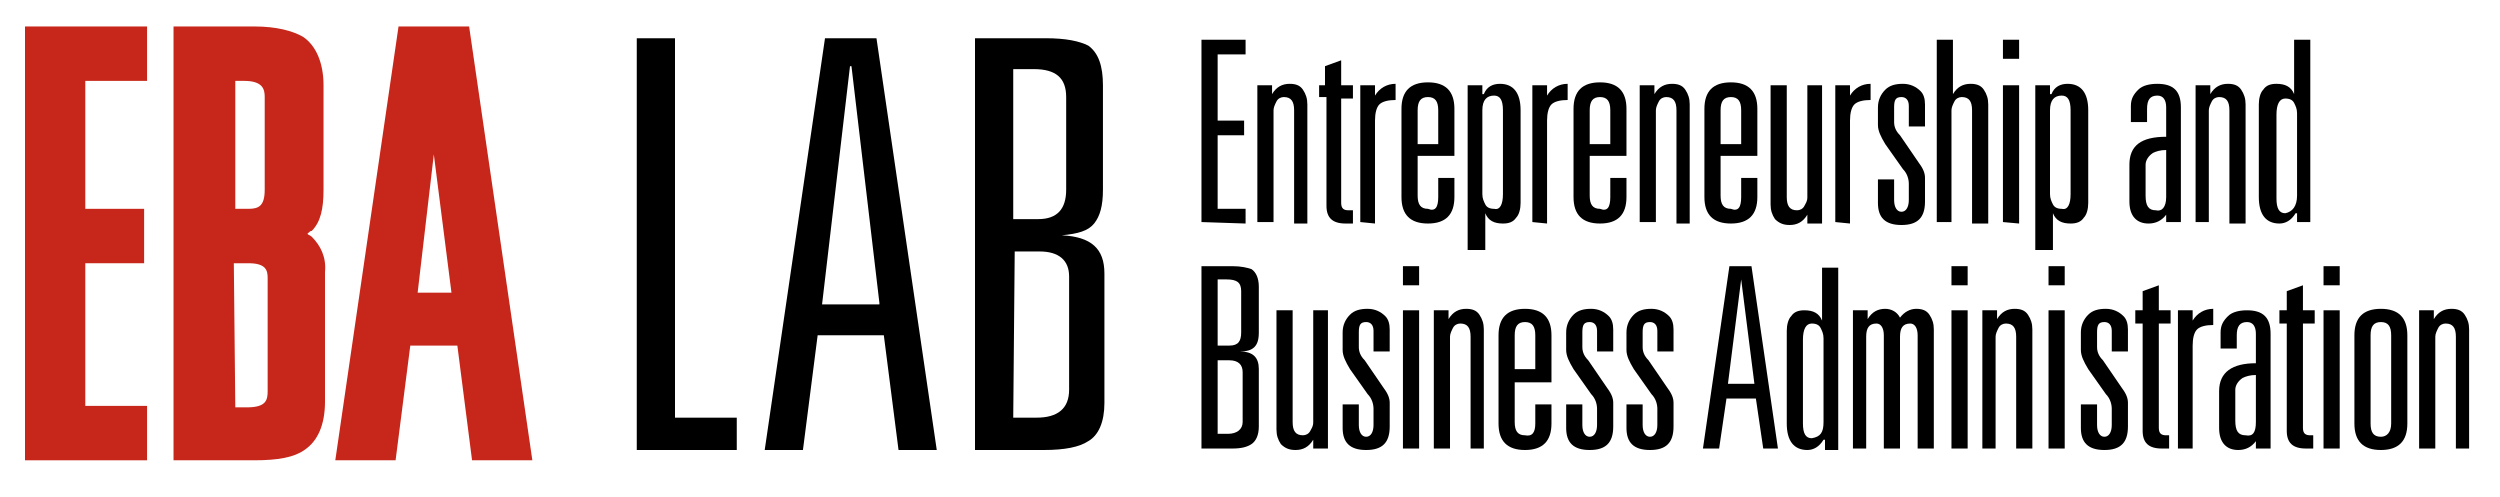 <?xml version="1.0" encoding="UTF-8"?>
<!-- Generator: Adobe Illustrator 22.1.0, SVG Export Plug-In . SVG Version: 6.00 Build 0)  -->
<svg xmlns="http://www.w3.org/2000/svg" xmlns:xlink="http://www.w3.org/1999/xlink" version="1.1" id="Livello_1" x="0px" y="0px" viewBox="0 0 170 33.8" style="enable-background:new 0 0 170 33.8;" xml:space="preserve">
<style type="text/css">
	.st0{fill:#C7271A;}
</style>
<g>
	<g>
		<polygon class="st0" points="1.7,31.3 10,31.3 10,27.6 5.8,27.6 5.8,17.9 9.8,17.9 9.8,14.2 5.8,14.2 5.8,5.5 10,5.5 10,1.8     1.7,1.8   "></polygon>
		<path class="st0" d="M31.9,1.8h-4.8l-4.3,29.5h4.1l1-7.8h3.2l1,7.8h4.1L31.9,1.8z M30.7,19.9h-2.3l1.1-9.4L30.7,19.9z"></path>
		<path class="st0" d="M21.2,16.1C21.1,16,21,16,20.9,15.9c0.1-0.1,0.2-0.2,0.3-0.2c0.6-0.6,0.8-1.5,0.8-2.8V5.8    c0-1.5-0.5-2.7-1.4-3.3l0,0c-0.7-0.4-1.8-0.7-3.3-0.7h-5.5v29.5h5.5c1.6,0,2.7-0.2,3.4-0.7c0.9-0.6,1.4-1.7,1.4-3.3v-8.8    C22.2,17.5,21.8,16.7,21.2,16.1z M15.9,17.9h1c1.2,0,1.3,0.5,1.3,1v7.7c0,0.6-0.1,1.1-1.4,1.1H16L15.9,17.9L15.9,17.9z M16.6,5.5    c1.3,0,1.4,0.6,1.4,1.1v6.3c0,1.1-0.4,1.3-1.1,1.3H16V5.5H16.6z"></path>
	</g>
	<path d="M43.3,30.6v-28h2.6v25.8h4.2v2.2H43.3z"></path>
	<path d="M61.1,30.6l-1-7.8h-4.5l-1,7.8H52l4.1-28h3.5l4.1,28C63.7,30.6,61.1,30.6,61.1,30.6z M59.8,20.6L57.9,4.5h-0.1l-1.9,16.2   h3.9V20.6z"></path>
	<path d="M66.3,30.6v-28h4.8c1.4,0,2.3,0.2,2.9,0.5c0.7,0.5,1,1.4,1,2.7v7.1c0,1.1-0.2,1.8-0.6,2.3s-1.1,0.7-2.2,0.8l0,0   c2,0.1,2.9,0.9,2.9,2.6v8.8c0,1.3-0.4,2.2-1.1,2.6c-0.6,0.4-1.6,0.6-3,0.6C71,30.6,66.3,30.6,66.3,30.6z M68.9,14.9h1.7   c1.3,0,1.9-0.7,1.9-2V6.6c0-1.3-0.7-1.9-2.2-1.9h-1.4V14.9z M68.9,28.4h1.6c1.4,0,2.2-0.6,2.2-1.9v-7.7c0-1.1-0.7-1.7-2-1.7H69   L68.9,28.4L68.9,28.4z"></path>
</g>
<g>
	<path d="M81.7,15.1V2.7h3v1h-1.9v4.5h1.8v1h-1.8v5h1.9v1L81.7,15.1L81.7,15.1z"></path>
	<path d="M85.5,15.1V5.8h1v0.6l0,0c0.3-0.5,0.7-0.7,1.2-0.7c0.4,0,0.7,0.1,0.9,0.4c0.2,0.3,0.3,0.6,0.3,1v8.1H88V7.5   c0-0.6-0.2-0.9-0.7-0.9c-0.2,0-0.4,0.1-0.5,0.3c-0.1,0.2-0.2,0.4-0.2,0.6v7.6H85.5z"></path>
	<path d="M90.1,5.8V4.5l1.1-0.4v1.7H92v0.9h-0.8v7.1c0,0.4,0.2,0.5,0.5,0.5H92v0.9h-0.5c-0.9,0-1.3-0.4-1.3-1.2V6.6h-0.5V5.8H90.1z"></path>
	<path d="M92.5,15.1V5.8h1v0.7l0,0c0.3-0.5,0.8-0.8,1.4-0.8v1.1c-0.5,0-0.9,0.1-1.1,0.3c-0.2,0.2-0.3,0.6-0.3,1.1v7L92.5,15.1   L92.5,15.1z"></path>
	<path d="M97.8,13.4v-1.3h1.1v1.3c0,1.2-0.6,1.8-1.8,1.8c-1.2,0-1.8-0.6-1.8-1.8v-6c0-1.2,0.6-1.8,1.8-1.8c1.2,0,1.8,0.6,1.8,1.8   v3.2h-2.5v2.7c0,0.6,0.2,0.9,0.7,0.9C97.6,14.4,97.8,14.1,97.8,13.4z M97.8,9.8V7.5c0-0.6-0.2-0.9-0.7-0.9s-0.7,0.3-0.7,0.9v2.3   H97.8z"></path>
	<path d="M99.8,17V5.8h1v0.6h0.1c0.2-0.5,0.6-0.7,1.1-0.7c0.9,0,1.4,0.6,1.4,1.8v6.3c0,0.4-0.1,0.8-0.3,1c-0.2,0.3-0.5,0.4-0.9,0.4   c-0.6,0-1-0.2-1.2-0.7V17H99.8z M102.2,13.2V7.5c0-0.7-0.2-1-0.6-1c-0.5,0-0.8,0.3-0.8,1v5.7c0,0.3,0.1,0.5,0.2,0.7   s0.3,0.3,0.6,0.3C102,14.3,102.2,13.9,102.2,13.2z"></path>
	<path d="M104.2,15.1V5.8h1v0.7l0,0c0.3-0.5,0.8-0.8,1.4-0.8v1.1c-0.5,0-0.9,0.1-1.1,0.3c-0.2,0.2-0.3,0.6-0.3,1.1v7L104.2,15.1   L104.2,15.1z"></path>
	<path d="M109.5,13.4v-1.3h1.1v1.3c0,1.2-0.6,1.8-1.8,1.8c-1.2,0-1.8-0.6-1.8-1.8v-6c0-1.2,0.6-1.8,1.8-1.8c1.2,0,1.8,0.6,1.8,1.8   v3.2h-2.5v2.7c0,0.6,0.2,0.9,0.7,0.9C109.3,14.4,109.5,14.1,109.5,13.4z M109.5,9.8V7.5c0-0.6-0.2-0.9-0.7-0.9s-0.7,0.3-0.7,0.9   v2.3H109.5z"></path>
	<path d="M111.5,15.1V5.8h1v0.6l0,0c0.3-0.5,0.7-0.7,1.2-0.7c0.4,0,0.7,0.1,0.9,0.4c0.2,0.3,0.3,0.6,0.3,1v8.1H114V7.5   c0-0.6-0.2-0.9-0.7-0.9c-0.2,0-0.4,0.1-0.5,0.3c-0.1,0.2-0.2,0.4-0.2,0.6v7.6H111.5z"></path>
	<path d="M118.4,13.4v-1.3h1.1v1.3c0,1.2-0.6,1.8-1.8,1.8c-1.2,0-1.8-0.6-1.8-1.8v-6c0-1.2,0.6-1.8,1.8-1.8c1.2,0,1.8,0.6,1.8,1.8   v3.2H117v2.7c0,0.6,0.2,0.9,0.7,0.9C118.2,14.4,118.4,14.1,118.4,13.4z M118.4,9.8V7.5c0-0.6-0.2-0.9-0.7-0.9S117,6.9,117,7.5v2.3   H118.4z"></path>
	<path d="M123.9,5.8v9.4h-1v-0.6l0,0c-0.3,0.5-0.7,0.7-1.2,0.7c-0.4,0-0.7-0.1-1-0.4c-0.2-0.3-0.3-0.6-0.3-1V5.8h1.1v7.6   c0,0.6,0.2,0.9,0.7,0.9c0.2,0,0.4-0.1,0.5-0.3s0.2-0.3,0.2-0.6V5.8H123.9z"></path>
	<path d="M124.8,15.1V5.8h1v0.7l0,0c0.3-0.5,0.8-0.8,1.4-0.8v1.1c-0.5,0-0.9,0.1-1.1,0.3c-0.2,0.2-0.3,0.6-0.3,1.1v7L124.8,15.1   L124.8,15.1z"></path>
	<path d="M129.8,8.6V7.2c0-0.4-0.2-0.6-0.5-0.6c-0.4,0-0.5,0.2-0.5,0.7v1c0,0.3,0.1,0.6,0.4,0.9l1.3,1.9c0.3,0.4,0.4,0.7,0.4,1v1.6   c0,1.1-0.5,1.6-1.6,1.6s-1.6-0.5-1.6-1.5v-1.6h1.1v1.4c0,0.5,0.2,0.8,0.5,0.8s0.5-0.3,0.5-0.8v-1.1c0-0.3-0.1-0.7-0.4-1l-1.2-1.7   c-0.3-0.5-0.5-0.9-0.5-1.3V7.3c0-0.5,0.2-0.9,0.5-1.2c0.3-0.3,0.7-0.4,1.2-0.4s0.9,0.2,1.2,0.5c0.2,0.2,0.3,0.5,0.3,0.9v1.5H129.8z   "></path>
	<path d="M131.7,15.1V2.7h1.1v3.7c0.3-0.5,0.7-0.7,1.2-0.7c0.4,0,0.7,0.1,0.9,0.4s0.3,0.6,0.3,1v8.1h-1.1V7.5c0-0.6-0.2-0.9-0.7-0.9   c-0.2,0-0.4,0.1-0.5,0.3c-0.1,0.2-0.2,0.4-0.2,0.6v7.6H131.7z"></path>
	<path d="M136.2,4V2.7h1.1V4H136.2z M136.2,15.1V5.8h1.1v9.4L136.2,15.1L136.2,15.1z"></path>
	<path d="M138.4,17V5.8h1v0.6h0.1c0.2-0.5,0.6-0.7,1.1-0.7c0.9,0,1.4,0.6,1.4,1.8v6.3c0,0.4-0.1,0.8-0.3,1c-0.2,0.3-0.5,0.4-0.9,0.4   c-0.6,0-1-0.2-1.2-0.7V17H138.4z M140.8,13.2V7.5c0-0.7-0.2-1-0.6-1c-0.5,0-0.8,0.3-0.8,1v5.7c0,0.3,0.1,0.5,0.2,0.7   c0.1,0.2,0.3,0.3,0.6,0.3C140.6,14.3,140.8,13.9,140.8,13.2z"></path>
	<path d="M147.3,9.3v-2c0-0.5-0.2-0.8-0.6-0.8c-0.5,0-0.7,0.3-0.7,0.9v0.9h-1.1V7.2c0-0.5,0.2-0.8,0.5-1.1c0.3-0.3,0.8-0.4,1.3-0.4   c1.1,0,1.6,0.5,1.6,1.6v7.8h-1v-0.5l0,0c-0.3,0.4-0.7,0.6-1.2,0.6c-0.8,0-1.3-0.5-1.3-1.5v-2.5C144.8,9.9,145.6,9.3,147.3,9.3z    M147.3,13.4v-3.2c-0.4,0-0.7,0.1-0.9,0.2c-0.3,0.2-0.5,0.5-0.5,0.8v2.1c0,0.7,0.2,1,0.7,1C147,14.4,147.3,14.1,147.3,13.4z"></path>
	<path d="M149.3,15.1V5.8h1v0.6l0,0c0.3-0.5,0.7-0.7,1.2-0.7c0.4,0,0.7,0.1,0.9,0.4s0.3,0.6,0.3,1v8.1h-1.1V7.5   c0-0.6-0.2-0.9-0.7-0.9c-0.2,0-0.4,0.1-0.5,0.3c-0.1,0.2-0.2,0.4-0.2,0.6v7.6H149.3z"></path>
	<path d="M156.2,15.1v-0.6h-0.1c-0.3,0.5-0.7,0.7-1.1,0.7c-0.9,0-1.4-0.6-1.4-1.8V7.1c0-0.4,0.1-0.8,0.3-1c0.2-0.3,0.5-0.4,0.9-0.4   c0.6,0,1,0.2,1.2,0.7V2.7h1.1v12.4C157.1,15.1,156.2,15.1,156.2,15.1z M156.2,13.3V7.7c0-0.3-0.1-0.5-0.2-0.7   c-0.1-0.2-0.3-0.3-0.6-0.3c-0.4,0-0.6,0.4-0.6,1.1v5.7c0,0.7,0.2,1,0.6,1C155.9,14.4,156.2,14,156.2,13.3z"></path>
	<path d="M81.7,30.5V18.1h2.1c0.6,0,1,0.1,1.3,0.2c0.3,0.2,0.5,0.6,0.5,1.2v3.1c0,0.5-0.1,0.8-0.3,1c-0.2,0.2-0.5,0.3-1,0.3l0,0   c0.9,0,1.3,0.4,1.3,1.2V29c0,0.6-0.2,1-0.5,1.2s-0.7,0.3-1.3,0.3H81.7z M82.8,23.5h0.8c0.6,0,0.8-0.3,0.8-0.9v-2.8   c0-0.6-0.3-0.8-1-0.8h-0.6C82.8,19,82.8,23.5,82.8,23.5z M82.8,29.5h0.7c0.6,0,1-0.3,1-0.8v-3.4c0-0.5-0.3-0.8-0.9-0.8h-0.8   C82.8,24.5,82.8,29.5,82.8,29.5z"></path>
	<path d="M90.3,21.1v9.4h-1v-0.6l0,0c-0.3,0.5-0.7,0.7-1.2,0.7c-0.4,0-0.7-0.1-1-0.4c-0.2-0.3-0.3-0.6-0.3-1v-8.1h1.1v7.6   c0,0.6,0.2,0.9,0.7,0.9c0.2,0,0.4-0.1,0.5-0.3c0.1-0.2,0.2-0.3,0.2-0.6v-7.6H90.3z"></path>
	<path d="M93.4,23.9v-1.4c0-0.4-0.2-0.6-0.5-0.6c-0.4,0-0.5,0.2-0.5,0.7v1c0,0.3,0.1,0.6,0.4,0.9l1.3,1.9c0.3,0.4,0.4,0.7,0.4,1V29   c0,1.1-0.5,1.6-1.6,1.6s-1.6-0.5-1.6-1.5v-1.6h1.1v1.4c0,0.5,0.2,0.8,0.5,0.8s0.5-0.3,0.5-0.8v-1.1c0-0.3-0.1-0.7-0.4-1l-1.2-1.7   c-0.3-0.5-0.5-0.9-0.5-1.3v-1.2c0-0.5,0.2-0.9,0.5-1.2c0.3-0.3,0.7-0.4,1.2-0.4s0.9,0.2,1.2,0.5c0.2,0.2,0.3,0.5,0.3,0.9v1.5   C94.5,23.9,93.4,23.9,93.4,23.9z"></path>
	<path d="M95.4,19.4v-1.3h1.1v1.3H95.4z M95.4,30.5v-9.4h1.1v9.4H95.4z"></path>
	<path d="M97.5,30.5v-9.4h1v0.6l0,0c0.3-0.5,0.7-0.7,1.2-0.7c0.4,0,0.7,0.1,0.9,0.4c0.2,0.3,0.3,0.6,0.3,1v8.1H100v-7.6   c0-0.6-0.2-0.9-0.7-0.9c-0.2,0-0.4,0.1-0.5,0.3c-0.1,0.2-0.2,0.4-0.2,0.6v7.6H97.5z"></path>
	<path d="M104.4,28.8v-1.3h1.1v1.3c0,1.2-0.6,1.8-1.8,1.8c-1.2,0-1.8-0.6-1.8-1.8v-6c0-1.2,0.6-1.8,1.8-1.8c1.2,0,1.8,0.6,1.8,1.8   V26H103v2.7c0,0.6,0.2,0.9,0.7,0.9C104.2,29.7,104.4,29.4,104.4,28.8z M104.4,25.1v-2.3c0-0.6-0.2-0.9-0.7-0.9s-0.7,0.3-0.7,0.9   v2.3H104.4z"></path>
	<path d="M108.6,23.9v-1.4c0-0.4-0.2-0.6-0.5-0.6c-0.4,0-0.5,0.2-0.5,0.7v1c0,0.3,0.1,0.6,0.4,0.9l1.3,1.9c0.3,0.4,0.4,0.7,0.4,1V29   c0,1.1-0.5,1.6-1.6,1.6s-1.6-0.5-1.6-1.5v-1.6h1.1v1.4c0,0.5,0.2,0.8,0.5,0.8s0.5-0.3,0.5-0.8v-1.1c0-0.3-0.1-0.7-0.4-1l-1.2-1.7   c-0.3-0.5-0.5-0.9-0.5-1.3v-1.2c0-0.5,0.2-0.9,0.5-1.2c0.3-0.3,0.7-0.4,1.2-0.4s0.9,0.2,1.2,0.5c0.2,0.2,0.3,0.5,0.3,0.9v1.5   C109.7,23.9,108.6,23.9,108.6,23.9z"></path>
	<path d="M112.7,23.9v-1.4c0-0.4-0.2-0.6-0.5-0.6c-0.4,0-0.5,0.2-0.5,0.7v1c0,0.3,0.1,0.6,0.4,0.9l1.3,1.9c0.3,0.4,0.4,0.7,0.4,1V29   c0,1.1-0.5,1.6-1.6,1.6s-1.6-0.5-1.6-1.5v-1.6h1.1v1.4c0,0.5,0.2,0.8,0.5,0.8s0.5-0.3,0.5-0.8v-1.1c0-0.3-0.1-0.7-0.4-1l-1.2-1.7   c-0.3-0.5-0.5-0.9-0.5-1.3v-1.2c0-0.5,0.2-0.9,0.5-1.2c0.3-0.3,0.7-0.4,1.2-0.4s0.9,0.2,1.2,0.5c0.2,0.2,0.3,0.5,0.3,0.9v1.5   C113.8,23.9,112.7,23.9,112.7,23.9z"></path>
	<path d="M119.9,30.5l-0.5-3.4h-2l-0.5,3.4h-1.1l1.8-12.4h1.5l1.8,12.4H119.9z M119.3,26.1l-0.9-7.1l0,0l-0.9,7.1H119.3z"></path>
	<path d="M124.1,30.5v-0.6H124c-0.3,0.5-0.7,0.7-1.1,0.7c-0.9,0-1.4-0.6-1.4-1.8v-6.3c0-0.4,0.1-0.8,0.3-1c0.2-0.3,0.5-0.4,0.9-0.4   c0.6,0,1,0.2,1.2,0.7v-3.6h1.1v12.4h-0.9V30.5z M124,28.7V23c0-0.3-0.1-0.5-0.2-0.7s-0.3-0.3-0.6-0.3c-0.4,0-0.6,0.4-0.6,1.1v5.7   c0,0.7,0.2,1,0.6,1C123.8,29.7,124,29.4,124,28.7z"></path>
	<path d="M126,30.5v-9.4h1v0.6l0,0c0.3-0.5,0.7-0.7,1.2-0.7c0.4,0,0.8,0.2,1,0.6c0.3-0.4,0.7-0.6,1.1-0.6c0.4,0,0.7,0.1,0.9,0.4   s0.3,0.6,0.3,1v8.1h-1.1v-7.7c0-0.5-0.2-0.8-0.5-0.8c-0.5,0-0.7,0.3-0.7,0.9v7.6h-1.1v-7.7c0-0.5-0.2-0.8-0.5-0.8   c-0.5,0-0.7,0.3-0.7,0.9v7.6H126z"></path>
	<path d="M132.7,19.4v-1.3h1.1v1.3H132.7z M132.7,30.5v-9.4h1.1v9.4H132.7z"></path>
	<path d="M134.8,30.5v-9.4h1v0.6l0,0c0.3-0.5,0.7-0.7,1.2-0.7c0.4,0,0.7,0.1,0.9,0.4s0.3,0.6,0.3,1v8.1h-1.1v-7.6   c0-0.6-0.2-0.9-0.7-0.9c-0.2,0-0.4,0.1-0.5,0.3c-0.1,0.2-0.2,0.4-0.2,0.6v7.6H134.8z"></path>
	<path d="M139.3,19.4v-1.3h1.1v1.3H139.3z M139.3,30.5v-9.4h1.1v9.4H139.3z"></path>
	<path d="M143.6,23.9v-1.4c0-0.4-0.2-0.6-0.5-0.6c-0.4,0-0.5,0.2-0.5,0.7v1c0,0.3,0.1,0.6,0.4,0.9l1.3,1.9c0.3,0.4,0.4,0.7,0.4,1V29   c0,1.1-0.5,1.6-1.6,1.6s-1.6-0.5-1.6-1.5v-1.6h1.1v1.4c0,0.5,0.2,0.8,0.5,0.8s0.5-0.3,0.5-0.8v-1.1c0-0.3-0.1-0.7-0.4-1l-1.2-1.7   c-0.3-0.5-0.5-0.9-0.5-1.3v-1.2c0-0.5,0.2-0.9,0.5-1.2c0.3-0.3,0.7-0.4,1.2-0.4s0.9,0.2,1.2,0.5c0.2,0.2,0.3,0.5,0.3,0.9v1.5   C144.7,23.9,143.6,23.9,143.6,23.9z"></path>
	<path d="M145.7,21.1v-1.3l1.1-0.4v1.7h0.8V22h-0.8v7.1c0,0.4,0.2,0.5,0.5,0.5h0.2v0.9H147c-0.9,0-1.3-0.4-1.3-1.2V22h-0.5v-0.9   H145.7z"></path>
	<path d="M148.1,30.5v-9.4h1v0.7l0,0c0.3-0.5,0.8-0.8,1.4-0.8v1.1c-0.5,0-0.9,0.1-1.1,0.3c-0.2,0.2-0.3,0.6-0.3,1.1v7   C149.1,30.5,148.1,30.5,148.1,30.5z"></path>
	<path d="M153.4,24.7v-2c0-0.5-0.2-0.8-0.6-0.8c-0.5,0-0.7,0.3-0.7,0.9v0.9H151v-1.1c0-0.5,0.2-0.8,0.5-1.1c0.3-0.3,0.8-0.4,1.3-0.4   c1.1,0,1.6,0.5,1.6,1.6v7.8h-1V30l0,0c-0.3,0.4-0.7,0.6-1.2,0.6c-0.8,0-1.3-0.5-1.3-1.5v-2.5C150.9,25.3,151.8,24.7,153.4,24.7z    M153.4,28.7v-3.2c-0.4,0-0.7,0.1-0.9,0.2c-0.3,0.2-0.5,0.5-0.5,0.8v2.1c0,0.7,0.2,1,0.7,1C153.2,29.7,153.4,29.4,153.4,28.7z"></path>
	<path d="M155.5,21.1v-1.3l1.1-0.4v1.7h0.8V22h-0.8v7.1c0,0.4,0.2,0.5,0.5,0.5h0.2v0.9h-0.5c-0.9,0-1.3-0.4-1.3-1.2V22H155v-0.9   H155.5z"></path>
	<path d="M158,19.4v-1.3h1.1v1.3H158z M158,30.5v-9.4h1.1v9.4H158z"></path>
	<path d="M160.1,28.8v-6c0-1.2,0.6-1.8,1.8-1.8s1.8,0.6,1.8,1.8v6c0,1.2-0.6,1.8-1.8,1.8C160.7,30.6,160.1,30,160.1,28.8z    M162.6,28.8v-6c0-0.6-0.2-0.9-0.7-0.9s-0.7,0.3-0.7,0.9v6c0,0.6,0.2,0.9,0.7,0.9C162.3,29.7,162.6,29.4,162.6,28.8z"></path>
	<path d="M164.5,30.5v-9.4h1v0.6l0,0c0.3-0.5,0.7-0.7,1.2-0.7c0.4,0,0.7,0.1,0.9,0.4s0.3,0.6,0.3,1v8.1H167v-7.6   c0-0.6-0.2-0.9-0.7-0.9c-0.2,0-0.4,0.1-0.5,0.3c-0.1,0.2-0.2,0.4-0.2,0.6v7.6H164.5z"></path>
</g>
</svg>
